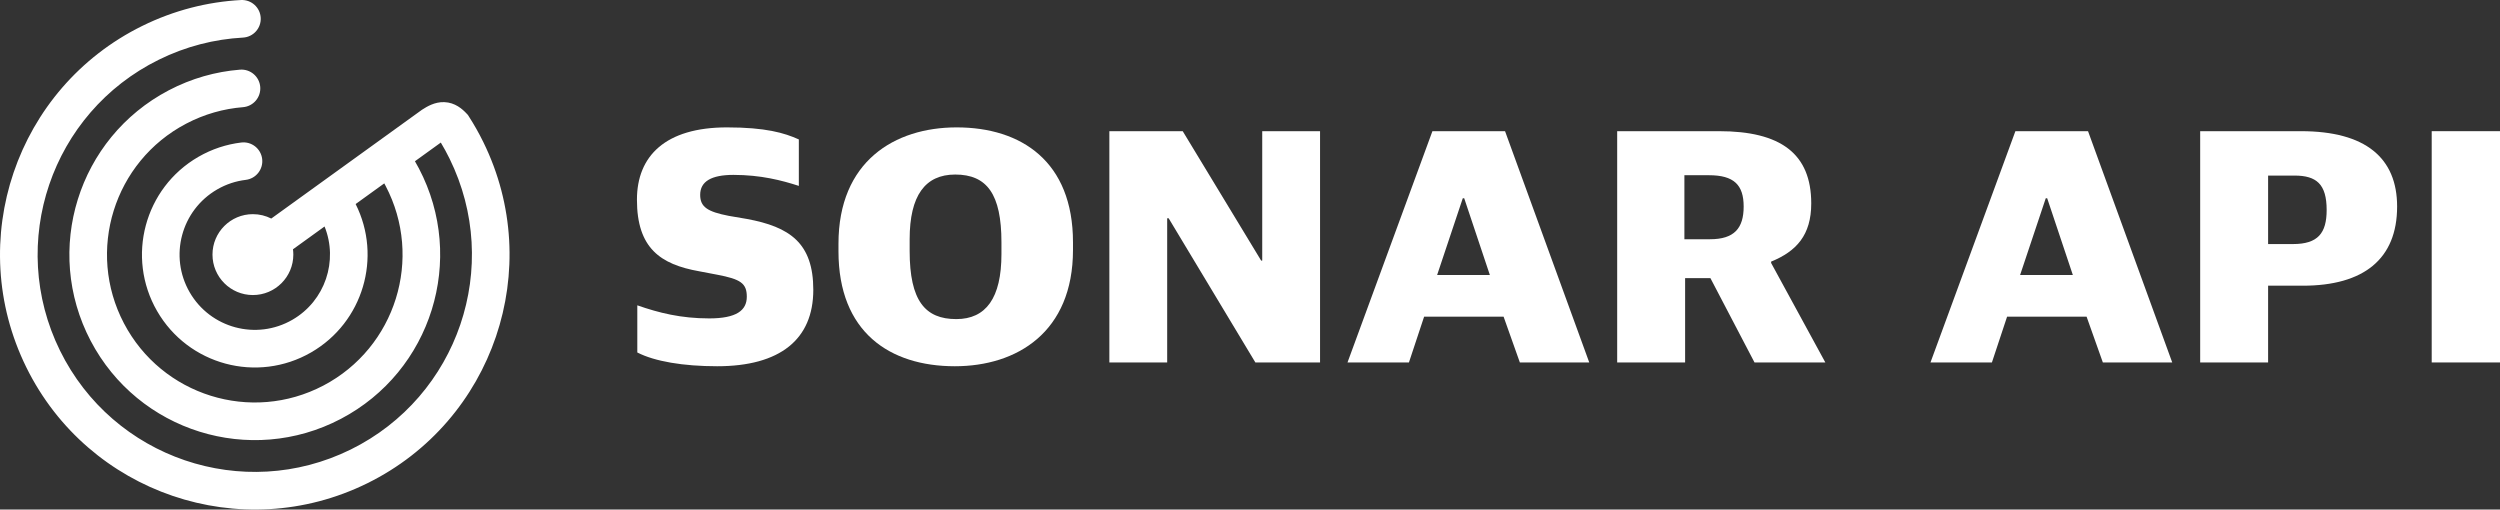 <svg width="157" height="32" viewBox="0 0 157 32" fill="none" xmlns="http://www.w3.org/2000/svg">
<rect x="0" y="0" width="157" height="32" fill="#333333" stroke="none"/>
<g id="logo">
<path id="Vector" d="M152.711 22.762V8.238H157V22.762H152.711Z" fill="white"/>
<path id="Vector_2" d="M142.437 15.327H144.003C145.569 15.327 146.114 14.636 146.114 13.187C146.114 11.566 145.478 11.026 144.094 11.026H142.437V15.327ZM138.171 22.762V8.238H144.502C148.565 8.238 150.539 9.924 150.539 12.971C150.539 16.256 148.451 17.942 144.616 17.942H142.437V22.762H138.171Z" fill="white"/>
<path id="Vector_3" d="M128.473 12.453L126.862 17.272H130.175L128.564 12.453H128.473ZM121.234 22.762L126.567 8.238H131.128L136.416 22.762H132.059L131.038 19.888H126.045L125.092 22.762H121.234Z" fill="white"/>
<path id="Vector_4" d="M105.78 15.024H107.391C108.912 15.024 109.502 14.333 109.502 12.971C109.502 11.61 108.889 11.004 107.323 11.004H105.78V15.024ZM101.559 22.762V8.238H107.959C111.817 8.238 113.746 9.643 113.746 12.777C113.746 14.765 112.815 15.781 111.227 16.429V16.516L114.631 22.762H110.183L107.414 17.467H105.825V22.762H101.559Z" fill="white"/>
<path id="Vector_5" d="M91.862 12.453L90.251 17.272H93.564L91.953 12.453H91.862ZM84.623 22.762L89.956 8.238H94.517L99.805 22.762H95.447L94.426 19.888H89.434L88.481 22.762H84.623Z" fill="white"/>
<path id="Vector_6" d="M69.668 22.762V8.238H74.275L79.2 16.365H79.268V8.238H82.899V22.762H78.837L73.39 13.706H73.299V22.762H69.668Z" fill="white"/>
<path id="Vector_7" d="M60.054 20.039C61.915 20.039 62.891 18.721 62.891 15.954V15.219C62.891 12.193 61.983 10.961 59.986 10.961C58.102 10.961 57.126 12.28 57.126 15.024V15.759C57.126 18.893 58.102 20.039 60.054 20.039ZM59.963 23C55.878 23 52.656 20.86 52.656 15.781V15.306C52.656 10.14 56.173 8 60.077 8C64.139 8 67.384 10.14 67.384 15.219V15.694C67.384 20.86 63.866 23 59.963 23Z" fill="white"/>
<path id="Vector_8" d="M45.038 23C42.905 23 41.112 22.697 40.023 22.135V19.174C41.384 19.65 42.769 19.996 44.539 19.996C46.241 19.996 46.899 19.499 46.899 18.634C46.899 17.791 46.513 17.532 45.038 17.251L43.903 17.035C41.475 16.602 40 15.586 40 12.539C40 9.794 41.793 8 45.651 8C48.079 8 49.259 8.346 50.167 8.756V11.674C49.1 11.329 47.784 10.983 46.059 10.983C44.675 10.983 43.971 11.393 43.971 12.236C43.971 12.993 44.425 13.295 45.764 13.555L46.899 13.749C49.599 14.246 51.075 15.262 51.075 18.202C51.075 21.314 48.987 23 45.038 23Z" fill="white"/>
<path id="logo_2" fill-rule="evenodd" clip-rule="evenodd" d="M3.769 22.02C0.441 15.26 3.219 7.08 9.974 3.75C11.68 2.908 13.475 2.458 15.257 2.361C15.909 2.326 16.408 1.769 16.373 1.118C16.337 0.466 15.781 -0.033 15.13 0.002C13.034 0.115 10.928 0.645 8.93 1.63C1.005 5.537 -2.254 15.133 1.651 23.064C5.555 30.994 15.145 34.255 23.07 30.348C30.995 26.441 34.254 16.845 30.349 8.915C30.074 8.355 29.77 7.818 29.44 7.306L29.382 7.216L29.31 7.139C29.036 6.845 28.58 6.438 27.901 6.414C27.303 6.393 26.81 6.694 26.517 6.883L26.491 6.9L17.035 13.725C16.689 13.549 16.297 13.449 15.882 13.449C14.48 13.449 13.344 14.586 13.344 15.989C13.344 17.392 14.48 18.529 15.882 18.529C17.284 18.529 18.421 17.392 18.421 15.989C18.421 15.876 18.413 15.764 18.399 15.655L20.382 14.223C21.25 16.373 20.426 18.89 18.362 20.082C16.103 21.387 13.214 20.613 11.91 18.352C10.606 16.092 11.38 13.201 13.639 11.896C14.21 11.566 14.82 11.369 15.433 11.296C16.08 11.218 16.542 10.629 16.464 9.981C16.386 9.334 15.798 8.872 15.151 8.95C14.227 9.061 13.311 9.357 12.458 9.85C9.07 11.807 7.909 16.143 9.865 19.534C11.821 22.924 16.154 24.086 19.542 22.129C22.809 20.241 24.005 16.144 22.334 12.814L24.132 11.516C24.16 11.569 24.189 11.622 24.217 11.675C26.598 16.216 24.849 21.829 20.311 24.212C15.773 26.594 10.164 24.844 7.783 20.303C5.402 15.762 7.151 10.149 11.689 7.767C12.836 7.165 14.049 6.827 15.259 6.731C15.909 6.679 16.394 6.11 16.343 5.459C16.291 4.809 15.722 4.324 15.072 4.375C13.549 4.496 12.026 4.921 10.592 5.674C4.899 8.663 2.705 15.704 5.692 21.401C8.679 27.098 15.716 29.293 21.408 26.304C27.101 23.315 29.295 16.274 26.308 10.577C26.228 10.424 26.144 10.274 26.058 10.126L27.683 8.953C27.878 9.277 28.061 9.613 28.231 9.959C31.559 16.718 28.781 24.898 22.026 28.229C15.271 31.559 7.097 28.779 3.769 22.02Z" fill="white"/>
</g>
</svg>
